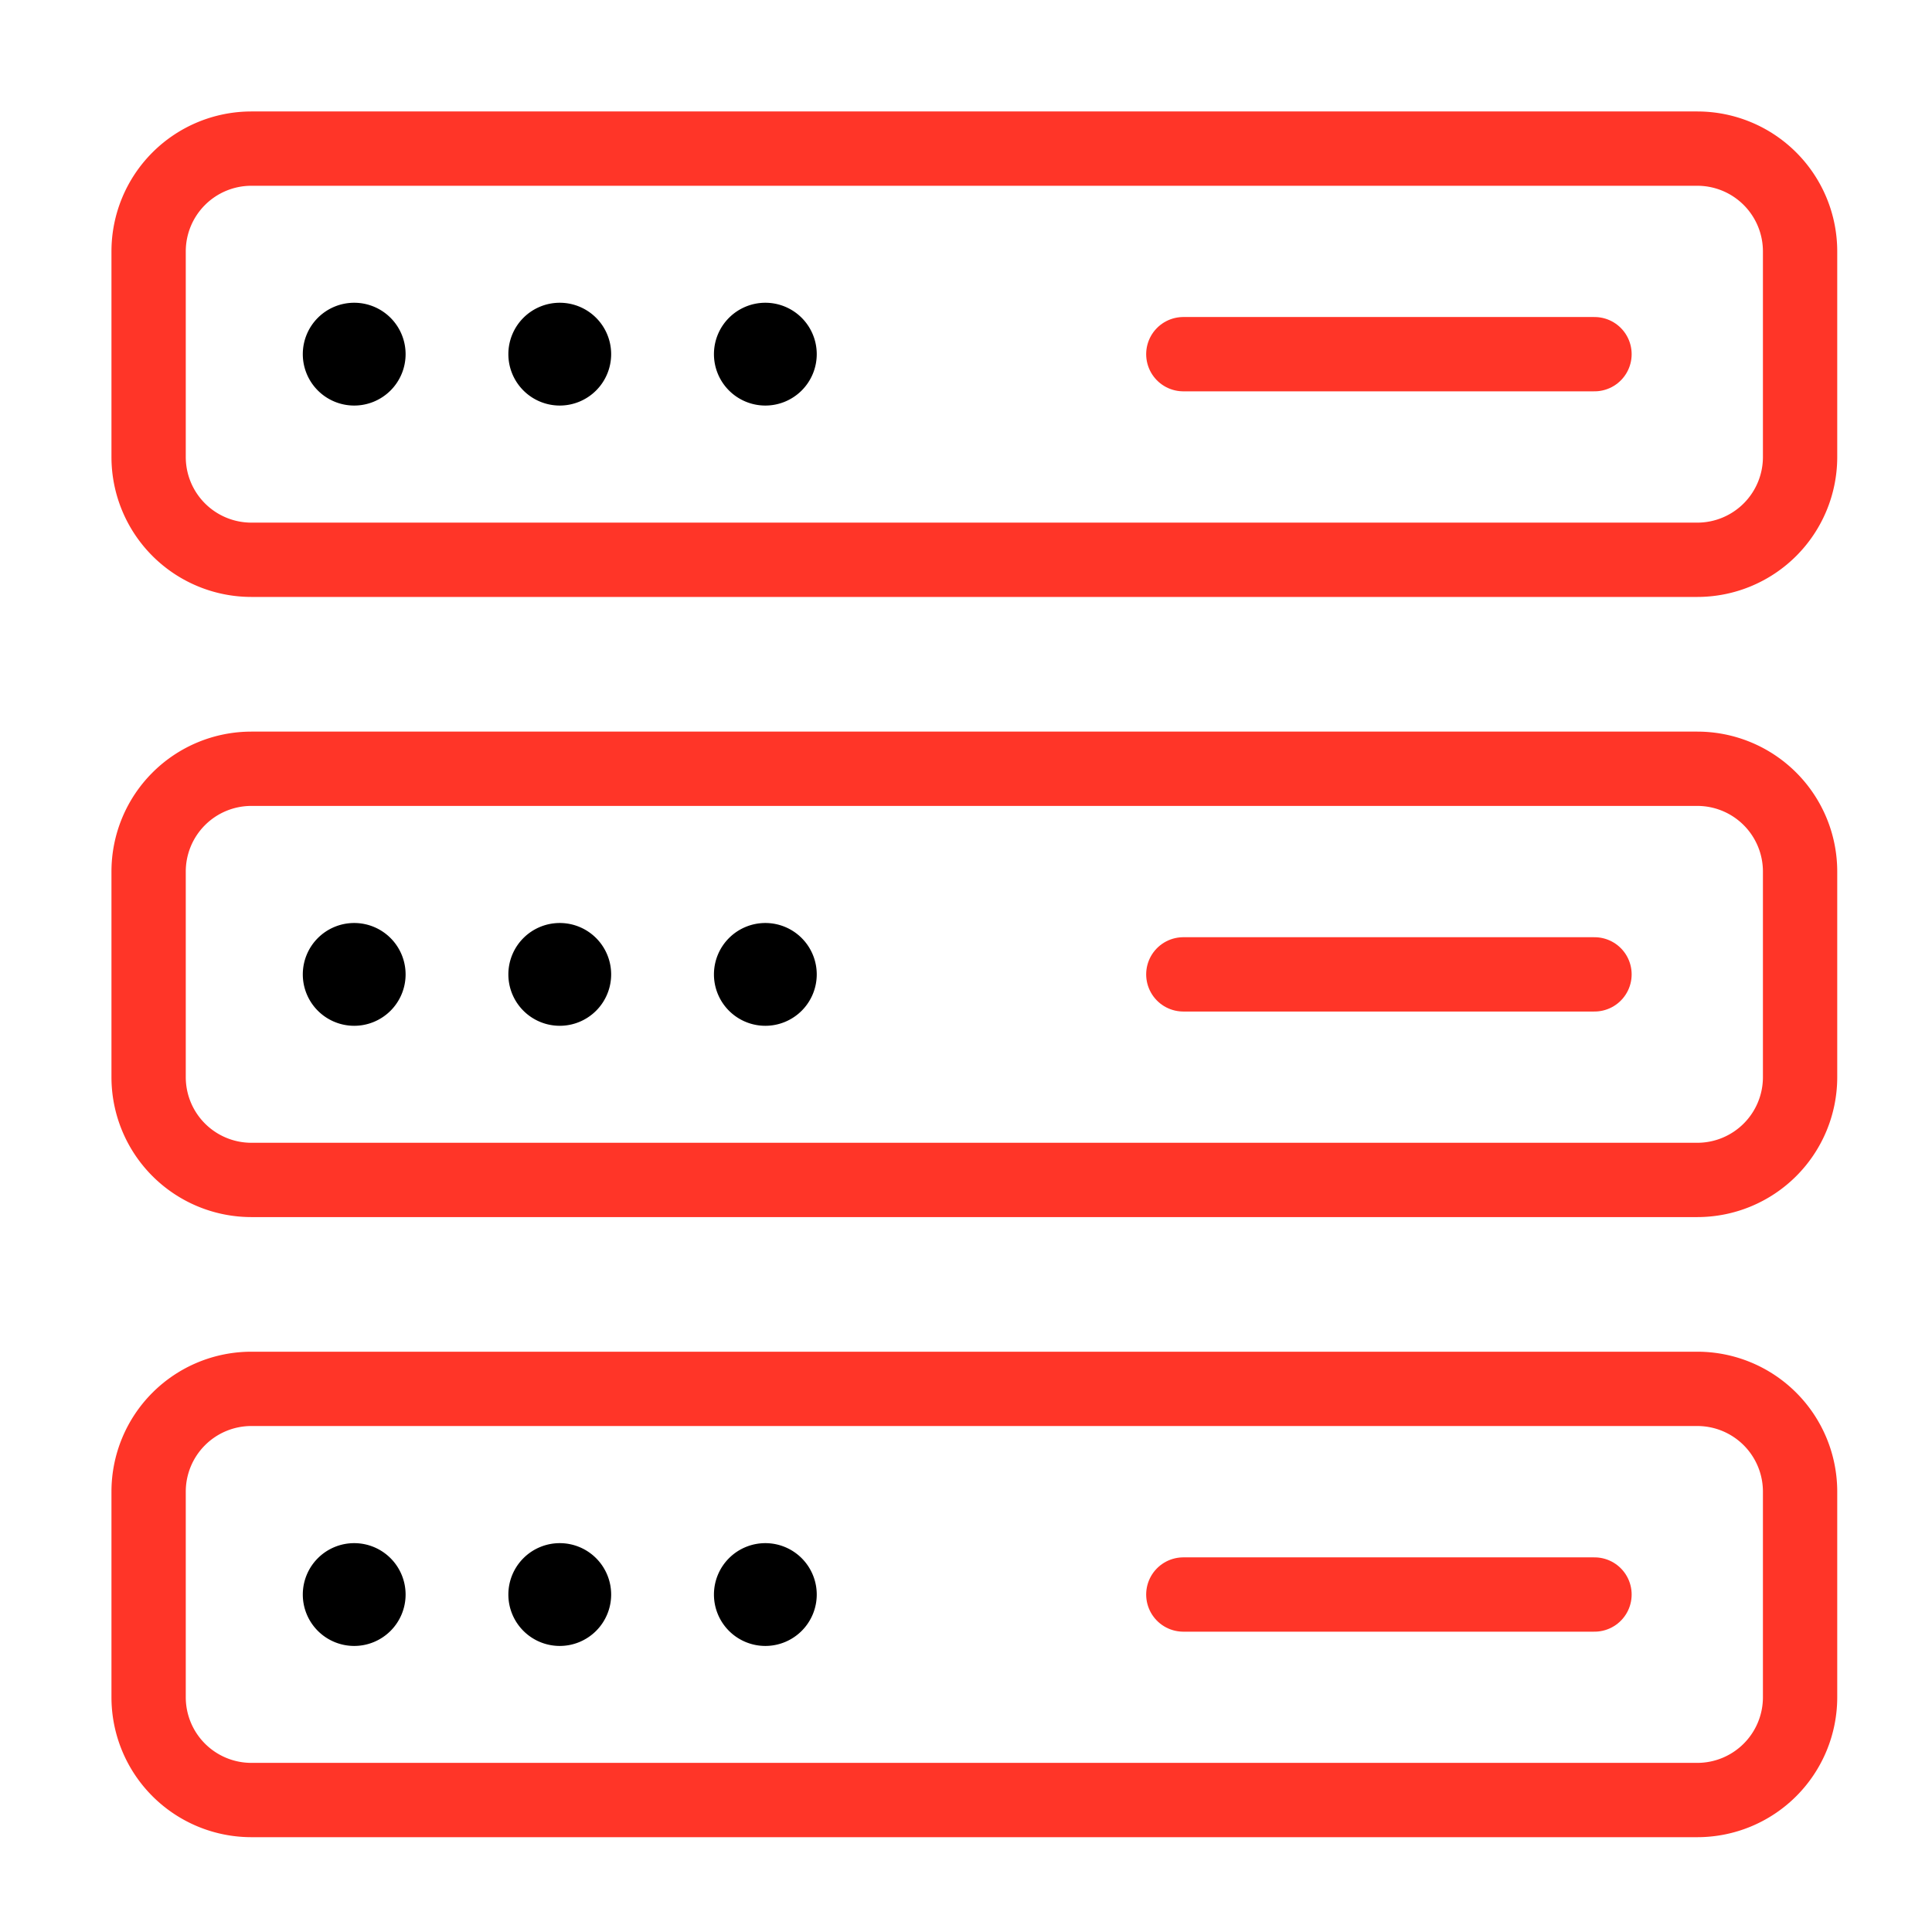 <svg xmlns="http://www.w3.org/2000/svg" width="78" height="78" viewBox="0 0 78 78">
  <g id="Group_7299" data-name="Group 7299" transform="translate(-223 -3832)">
    <g id="Group_7007" data-name="Group 7007" transform="translate(12080 22122.002)">
      <path id="path4276" d="M0,0H16.6" transform="translate(-11809.226 -18275.703)" fill="rgba(0,0,0,0)" stroke="#ff3528" stroke-linecap="round" stroke-linejoin="round" stroke-width="3"/>
      <path id="path4296" d="M0,0H16.6" transform="translate(-11809.226 -18250.664)" fill="rgba(0,0,0,0)" stroke="#ff3528" stroke-linecap="round" stroke-linejoin="round" stroke-width="3"/>
      <path id="path4316" d="M0,0H16.6" transform="translate(-11809.226 -18225.627)" fill="rgba(0,0,0,0)" stroke="#ff3528" stroke-linecap="round" stroke-linejoin="round" stroke-width="3"/>
      <path id="path4260" d="M-540.141-143.4h-58.374a4.15,4.15,0,0,1-4.15-4.15v-8.3a4.15,4.15,0,0,1,4.15-4.15h58.374a4.15,4.15,0,0,1,4.15,4.15v8.3A4.15,4.15,0,0,1-540.141-143.4Z" transform="translate(-11248.335 -18124.002)" fill="rgba(0,0,0,0)" stroke="#ff3528" stroke-linecap="round" stroke-linejoin="round" stroke-width="3"/>
      <path id="path4264" d="M-35.85-17.925a2.075,2.075,0,0,1-2.075,2.075A2.075,2.075,0,0,1-40-17.925,2.075,2.075,0,0,1-37.925-20a2.075,2.075,0,0,1,2.075,2.075" transform="translate(-11804.775 -18257.779)"/>
      <path id="path4268" d="M-35.85-17.925a2.075,2.075,0,0,1-2.075,2.075A2.075,2.075,0,0,1-40-17.925,2.075,2.075,0,0,1-37.925-20a2.075,2.075,0,0,1,2.075,2.075" transform="translate(-11796.476 -18257.779)"/>
      <path id="path4272" d="M-35.85-17.925a2.075,2.075,0,0,1-2.075,2.075A2.075,2.075,0,0,1-40-17.925,2.075,2.075,0,0,1-37.925-20a2.075,2.075,0,0,1,2.075,2.075" transform="translate(-11788.176 -18257.779)"/>
      <path id="path4280" d="M-540.141-143.4h-58.374a4.15,4.15,0,0,1-4.15-4.15v-8.3a4.15,4.15,0,0,1,4.15-4.15h58.374a4.15,4.15,0,0,1,4.15,4.15v8.3A4.15,4.15,0,0,1-540.141-143.4Z" transform="translate(-11248.335 -18098.965)" fill="rgba(0,0,0,0)" stroke="#ff3528" stroke-linecap="round" stroke-linejoin="round" stroke-width="3"/>
      <path id="path4284" d="M-35.85-17.925a2.075,2.075,0,0,1-2.075,2.075A2.075,2.075,0,0,1-40-17.925,2.075,2.075,0,0,1-37.925-20a2.075,2.075,0,0,1,2.075,2.075" transform="translate(-11804.775 -18232.738)"/>
      <path id="path4288" d="M-35.85-17.925a2.075,2.075,0,0,1-2.075,2.075A2.075,2.075,0,0,1-40-17.925,2.075,2.075,0,0,1-37.925-20a2.075,2.075,0,0,1,2.075,2.075" transform="translate(-11796.476 -18232.738)"/>
      <path id="path4292" d="M-35.85-17.925a2.075,2.075,0,0,1-2.075,2.075A2.075,2.075,0,0,1-40-17.925,2.075,2.075,0,0,1-37.925-20a2.075,2.075,0,0,1,2.075,2.075" transform="translate(-11788.176 -18232.738)"/>
      <path id="path4300" d="M-540.141-143.4h-58.374a4.15,4.15,0,0,1-4.15-4.15v-8.3a4.15,4.15,0,0,1,4.15-4.15h58.374a4.15,4.15,0,0,1,4.15,4.15v8.3A4.15,4.15,0,0,1-540.141-143.4Z" transform="translate(-11248.335 -18073.93)" fill="rgba(0,0,0,0)" stroke="#ff3528" stroke-linecap="round" stroke-linejoin="round" stroke-width="3"/>
      <path id="path4304" d="M-35.85-17.925a2.075,2.075,0,0,1-2.075,2.075A2.075,2.075,0,0,1-40-17.925,2.075,2.075,0,0,1-37.925-20a2.075,2.075,0,0,1,2.075,2.075" transform="translate(-11804.775 -18207.701)"/>
      <path id="path4308" d="M-35.85-17.925a2.075,2.075,0,0,1-2.075,2.075A2.075,2.075,0,0,1-40-17.925,2.075,2.075,0,0,1-37.925-20a2.075,2.075,0,0,1,2.075,2.075" transform="translate(-11796.476 -18207.701)"/>
      <path id="path4312" d="M-35.85-17.925a2.075,2.075,0,0,1-2.075,2.075A2.075,2.075,0,0,1-40-17.925,2.075,2.075,0,0,1-37.925-20a2.075,2.075,0,0,1,2.075,2.075" transform="translate(-11788.176 -18207.701)"/>
    </g>
    <rect id="Rectangle_1685" data-name="Rectangle 1685" width="78" height="78" transform="translate(223 3832)" fill="none"/>
  </g>
</svg>
